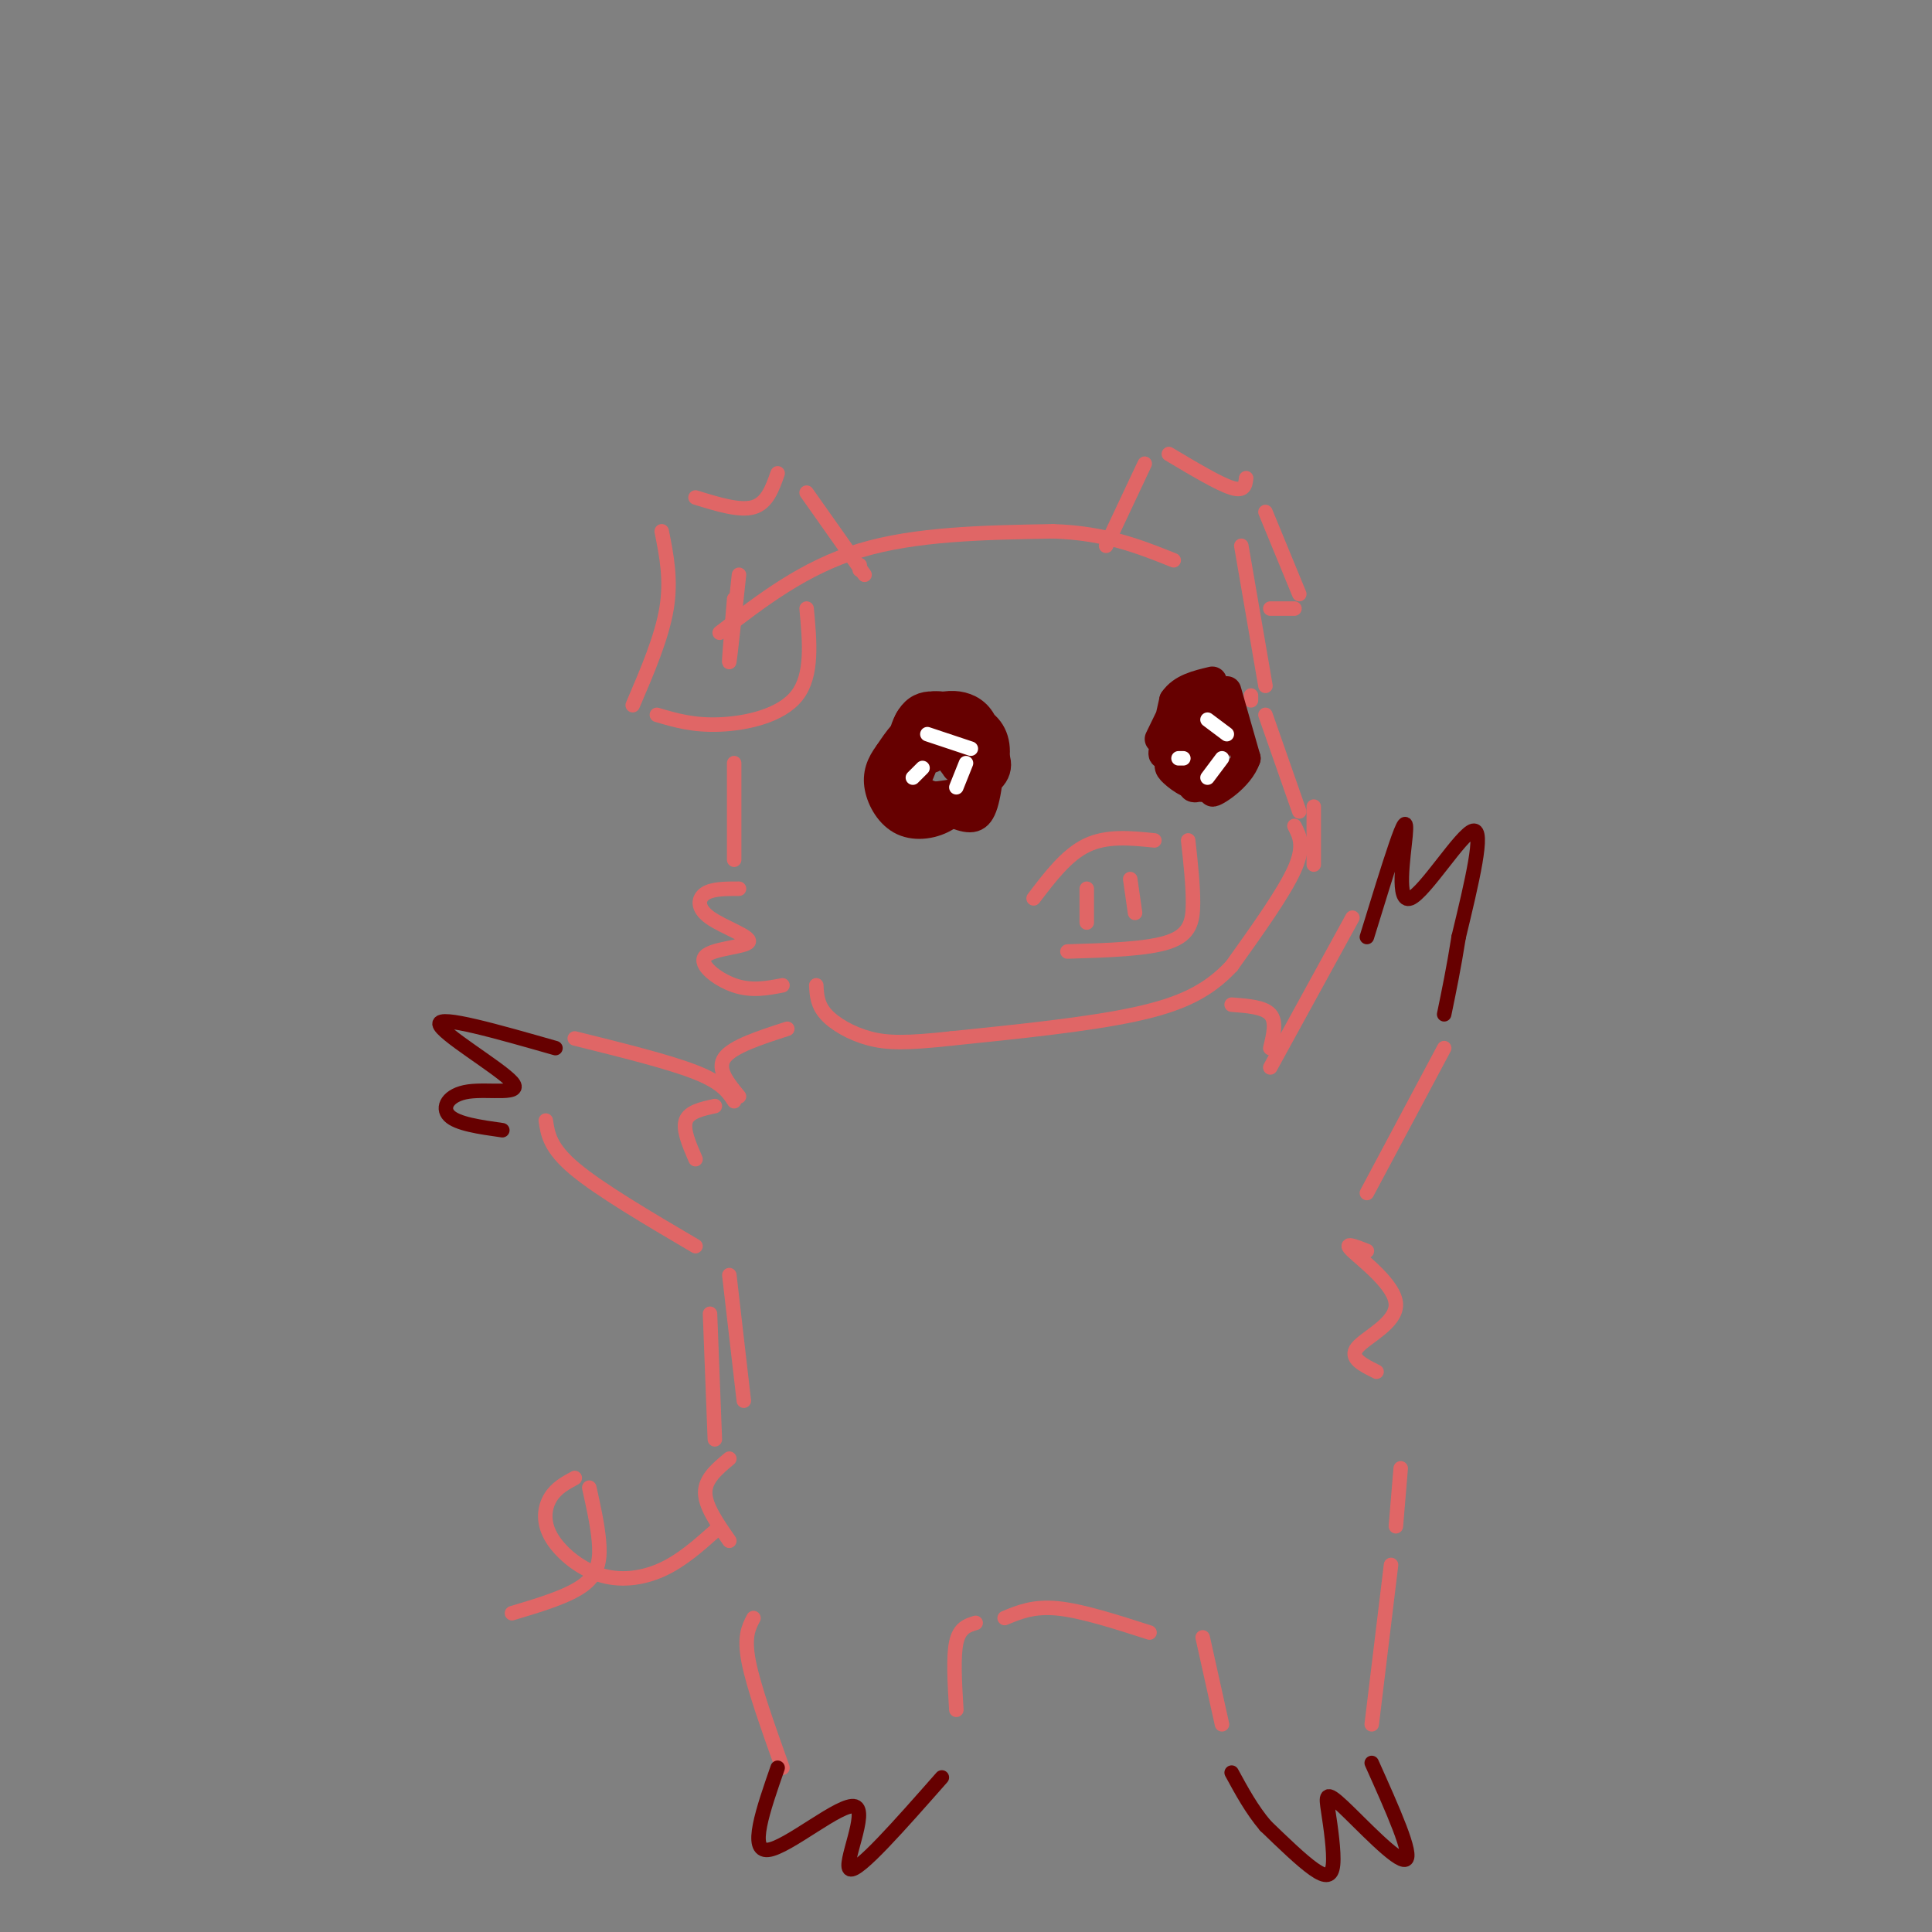 <svg viewBox='0 0 400 400' version='1.1' xmlns='http://www.w3.org/2000/svg' xmlns:xlink='http://www.w3.org/1999/xlink'><rect x="0" y="0" width="400" height="400" fill="#808080" stroke="none"/><g fill='none' stroke='rgb(224,102,102)' stroke-width='3' stroke-linecap='round' stroke-linejoin='round'><path d='M149,131c8.750,-6.750 17.500,-13.500 29,-17c11.500,-3.500 25.750,-3.750 40,-4'/><path d='M218,110c10.833,0.333 17.917,3.167 25,6'/><path d='M262,148c0.000,0.000 7.000,20.000 7,20'/><path d='M268,171c1.083,2.083 2.167,4.167 0,9c-2.167,4.833 -7.583,12.417 -13,20'/><path d='M255,200c-4.778,5.111 -10.222,7.889 -20,10c-9.778,2.111 -23.889,3.556 -38,5'/><path d='M197,215c-9.214,1.000 -13.250,1.000 -17,0c-3.750,-1.000 -7.214,-3.000 -9,-5c-1.786,-2.000 -1.893,-4.000 -2,-6'/><path d='M229,113c0.000,0.000 8.000,-17.000 8,-17'/><path d='M242,94c5.167,3.083 10.333,6.167 13,7c2.667,0.833 2.833,-0.583 3,-2'/><path d='M262,106c0.000,0.000 7.000,17.000 7,17'/><path d='M257,113c0.000,0.000 5.000,29.000 5,29'/><path d='M259,145c0.000,0.000 0.000,-1.000 0,-1'/><path d='M268,126c0.000,0.000 -5.000,0.000 -5,0'/><path d='M178,117c0.000,0.000 0.000,1.000 0,1'/><path d='M179,119c0.000,0.000 -12.000,-17.000 -12,-17'/><path d='M161,98c-1.083,3.083 -2.167,6.167 -5,7c-2.833,0.833 -7.417,-0.583 -12,-2'/><path d='M137,110c1.000,5.000 2.000,10.000 1,16c-1.000,6.000 -4.000,13.000 -7,20'/><path d='M136,148c3.756,1.111 7.511,2.222 13,2c5.489,-0.222 12.711,-1.778 16,-6c3.289,-4.222 2.644,-11.111 2,-18'/><path d='M152,124c-0.583,6.917 -1.167,13.833 -1,13c0.167,-0.833 1.083,-9.417 2,-18'/><path d='M152,158c0.000,0.000 0.000,20.000 0,20'/><path d='M153,184c-2.747,-0.003 -5.495,-0.007 -7,1c-1.505,1.007 -1.768,3.024 1,5c2.768,1.976 8.567,3.911 8,5c-0.567,1.089 -7.499,1.332 -9,3c-1.501,1.668 2.428,4.762 6,6c3.572,1.238 6.786,0.619 10,0'/><path d='M272,167c0.000,0.000 0.000,12.000 0,12'/><path d='M163,213c-5.667,1.833 -11.333,3.667 -13,6c-1.667,2.333 0.667,5.167 3,8'/><path d='M148,229c-2.667,0.583 -5.333,1.167 -6,3c-0.667,1.833 0.667,4.917 2,8'/><path d='M255,208c3.333,0.250 6.667,0.500 8,2c1.333,1.500 0.667,4.250 0,7'/><path d='M263,221c0.000,0.000 17.000,-31.000 17,-31'/><path d='M152,228c-1.250,-1.917 -2.500,-3.833 -8,-6c-5.500,-2.167 -15.250,-4.583 -25,-7'/><path d='M113,232c0.417,2.833 0.833,5.667 6,10c5.167,4.333 15.083,10.167 25,16'/><path d='M283,247c0.000,0.000 16.000,-30.000 16,-30'/><path d='M283,259c-2.548,-1.006 -5.095,-2.012 -3,0c2.095,2.012 8.833,7.042 9,11c0.167,3.958 -6.238,6.845 -8,9c-1.762,2.155 1.119,3.577 4,5'/><path d='M151,264c0.000,0.000 3.000,26.000 3,26'/><path d='M147,272c0.000,0.000 1.000,26.000 1,26'/><path d='M151,302c-2.500,2.083 -5.000,4.167 -5,7c0.000,2.833 2.500,6.417 5,10'/><path d='M290,304c0.000,0.000 -1.000,12.000 -1,12'/><path d='M156,335c-1.000,1.917 -2.000,3.833 -1,9c1.000,5.167 4.000,13.583 7,22'/><path d='M288,324c0.000,0.000 -4.000,33.000 -4,33'/><path d='M249,339c0.000,0.000 4.000,18.000 4,18'/><path d='M238,338c-7.000,-2.250 -14.000,-4.500 -19,-5c-5.000,-0.500 -8.000,0.750 -11,2'/><path d='M202,336c-1.667,0.500 -3.333,1.000 -4,4c-0.667,3.000 -0.333,8.500 0,14'/><path d='M148,317c-3.472,3.083 -6.944,6.166 -11,8c-4.056,1.834 -8.695,2.419 -13,1c-4.305,-1.419 -8.274,-4.844 -10,-8c-1.726,-3.156 -1.207,-6.045 0,-8c1.207,-1.955 3.104,-2.978 5,-4'/><path d='M122,308c0.844,3.778 1.689,7.556 2,11c0.311,3.444 0.089,6.556 -3,9c-3.089,2.444 -9.044,4.222 -15,6'/></g>
<g fill='none' stroke='rgb(102,0,0)' stroke-width='3' stroke-linecap='round' stroke-linejoin='round'><path d='M283,194c2.231,-7.263 4.463,-14.526 6,-19c1.537,-4.474 2.381,-6.158 2,-2c-0.381,4.158 -1.987,14.158 1,13c2.987,-1.158 10.568,-13.474 13,-14c2.432,-0.526 -0.284,10.737 -3,22'/><path d='M302,194c-1.000,6.333 -2.000,11.167 -3,16'/><path d='M115,217c-12.065,-3.447 -24.131,-6.893 -24,-5c0.131,1.893 12.458,9.126 15,12c2.542,2.874 -4.700,1.389 -9,2c-4.300,0.611 -5.657,3.317 -4,5c1.657,1.683 6.329,2.341 11,3'/><path d='M284,365c4.327,9.646 8.655,19.291 7,20c-1.655,0.709 -9.291,-7.520 -13,-11c-3.709,-3.480 -3.489,-2.211 -3,1c0.489,3.211 1.247,8.365 1,11c-0.247,2.635 -1.499,2.753 -4,1c-2.501,-1.753 -6.250,-5.376 -10,-9'/><path d='M262,378c-2.833,-3.333 -4.917,-7.167 -7,-11'/><path d='M161,366c-3.024,8.702 -6.048,17.405 -2,17c4.048,-0.405 15.167,-9.917 18,-9c2.833,0.917 -2.619,12.262 -1,13c1.619,0.738 10.310,-9.131 19,-19'/></g>
<g fill='none' stroke='rgb(102,0,0)' stroke-width='6' stroke-linecap='round' stroke-linejoin='round'><path d='M240,153c2.600,-5.378 5.200,-10.756 5,-9c-0.200,1.756 -3.200,10.644 -4,12c-0.800,1.356 0.600,-4.822 2,-11'/><path d='M243,145c1.667,-2.500 4.833,-3.250 8,-4'/><path d='M254,143c0.000,0.000 4.000,14.000 4,14'/><path d='M258,157c-1.368,4.079 -6.786,7.278 -7,7c-0.214,-0.278 4.778,-4.033 4,-4c-0.778,0.033 -7.325,3.855 -8,3c-0.675,-0.855 4.521,-6.387 6,-10c1.479,-3.613 -0.761,-5.306 -3,-7'/><path d='M250,146c-1.512,-0.160 -3.792,2.941 -4,7c-0.208,4.059 1.655,9.077 3,8c1.345,-1.077 2.170,-8.248 2,-12c-0.170,-3.752 -1.337,-4.084 -3,-2c-1.663,2.084 -3.823,6.584 -5,9c-1.177,2.416 -1.372,2.747 0,4c1.372,1.253 4.313,3.427 6,2c1.687,-1.427 2.122,-6.455 2,-9c-0.122,-2.545 -0.802,-2.608 -2,-2c-1.198,0.608 -2.914,1.888 -3,4c-0.086,2.112 1.457,5.056 3,8'/><path d='M249,163c1.133,-0.622 2.467,-6.178 2,-9c-0.467,-2.822 -2.733,-2.911 -5,-3'/><path d='M198,147c-2.732,-0.917 -5.463,-1.835 -8,1c-2.537,2.835 -4.879,9.421 -5,13c-0.121,3.579 1.980,4.151 6,4c4.020,-0.151 9.958,-1.024 13,-3c3.042,-1.976 3.186,-5.055 0,-8c-3.186,-2.945 -9.704,-5.754 -13,-6c-3.296,-0.246 -3.370,2.073 -3,5c0.370,2.927 1.185,6.464 2,10'/><path d='M190,163c2.073,2.904 6.254,5.165 9,6c2.746,0.835 4.056,0.245 5,-4c0.944,-4.245 1.520,-12.145 -1,-16c-2.520,-3.855 -8.137,-3.666 -12,-1c-3.863,2.666 -5.973,7.807 -7,11c-1.027,3.193 -0.973,4.437 2,6c2.973,1.563 8.863,3.444 13,2c4.137,-1.444 6.521,-6.212 7,-10c0.479,-3.788 -0.948,-6.597 -4,-8c-3.052,-1.403 -7.729,-1.401 -11,0c-3.271,1.401 -5.135,4.200 -7,7'/><path d='M184,156c-1.713,2.251 -2.496,4.379 -2,7c0.496,2.621 2.271,5.735 5,7c2.729,1.265 6.410,0.679 9,-1c2.590,-1.679 4.087,-4.453 5,-8c0.913,-3.547 1.240,-7.867 -1,-11c-2.240,-3.133 -7.048,-5.079 -10,-3c-2.952,2.079 -4.049,8.183 -3,12c1.049,3.817 4.243,5.349 7,6c2.757,0.651 5.076,0.423 7,-1c1.924,-1.423 3.454,-4.041 3,-7c-0.454,-2.959 -2.891,-6.258 -5,-7c-2.109,-0.742 -3.888,1.074 -4,3c-0.112,1.926 1.444,3.963 3,6'/><path d='M198,159c0.167,0.000 -0.917,-3.000 -2,-6'/><path d='M193,157c0.387,-2.220 0.774,-4.440 0,-3c-0.774,1.440 -2.708,6.542 -3,7c-0.292,0.458 1.060,-3.726 3,-5c1.940,-1.274 4.470,0.363 7,2'/></g>
<g fill='none' stroke='rgb(224,102,102)' stroke-width='3' stroke-linecap='round' stroke-linejoin='round'><path d='M214,186c3.417,-4.500 6.833,-9.000 11,-11c4.167,-2.000 9.083,-1.500 14,-1'/><path d='M246,174c0.511,4.644 1.022,9.289 1,13c-0.022,3.711 -0.578,6.489 -5,8c-4.422,1.511 -12.711,1.756 -21,2'/><path d='M234,182c0.000,0.000 1.000,7.000 1,7'/><path d='M225,184c0.000,0.000 0.000,7.000 0,7'/></g>
<g fill='none' stroke='rgb(255,255,255)' stroke-width='3' stroke-linecap='round' stroke-linejoin='round'><path d='M250,149c0.000,0.000 4.000,3.000 4,3'/><path d='M253,157c0.000,0.000 -3.000,4.000 -3,4'/><path d='M192,152c0.000,0.000 9.000,3.000 9,3'/><path d='M200,158c0.000,0.000 -2.000,5.000 -2,5'/><path d='M191,159c0.000,0.000 -2.000,2.000 -2,2'/><path d='M244,157c0.000,0.000 1.000,0.000 1,0'/></g>
</svg>